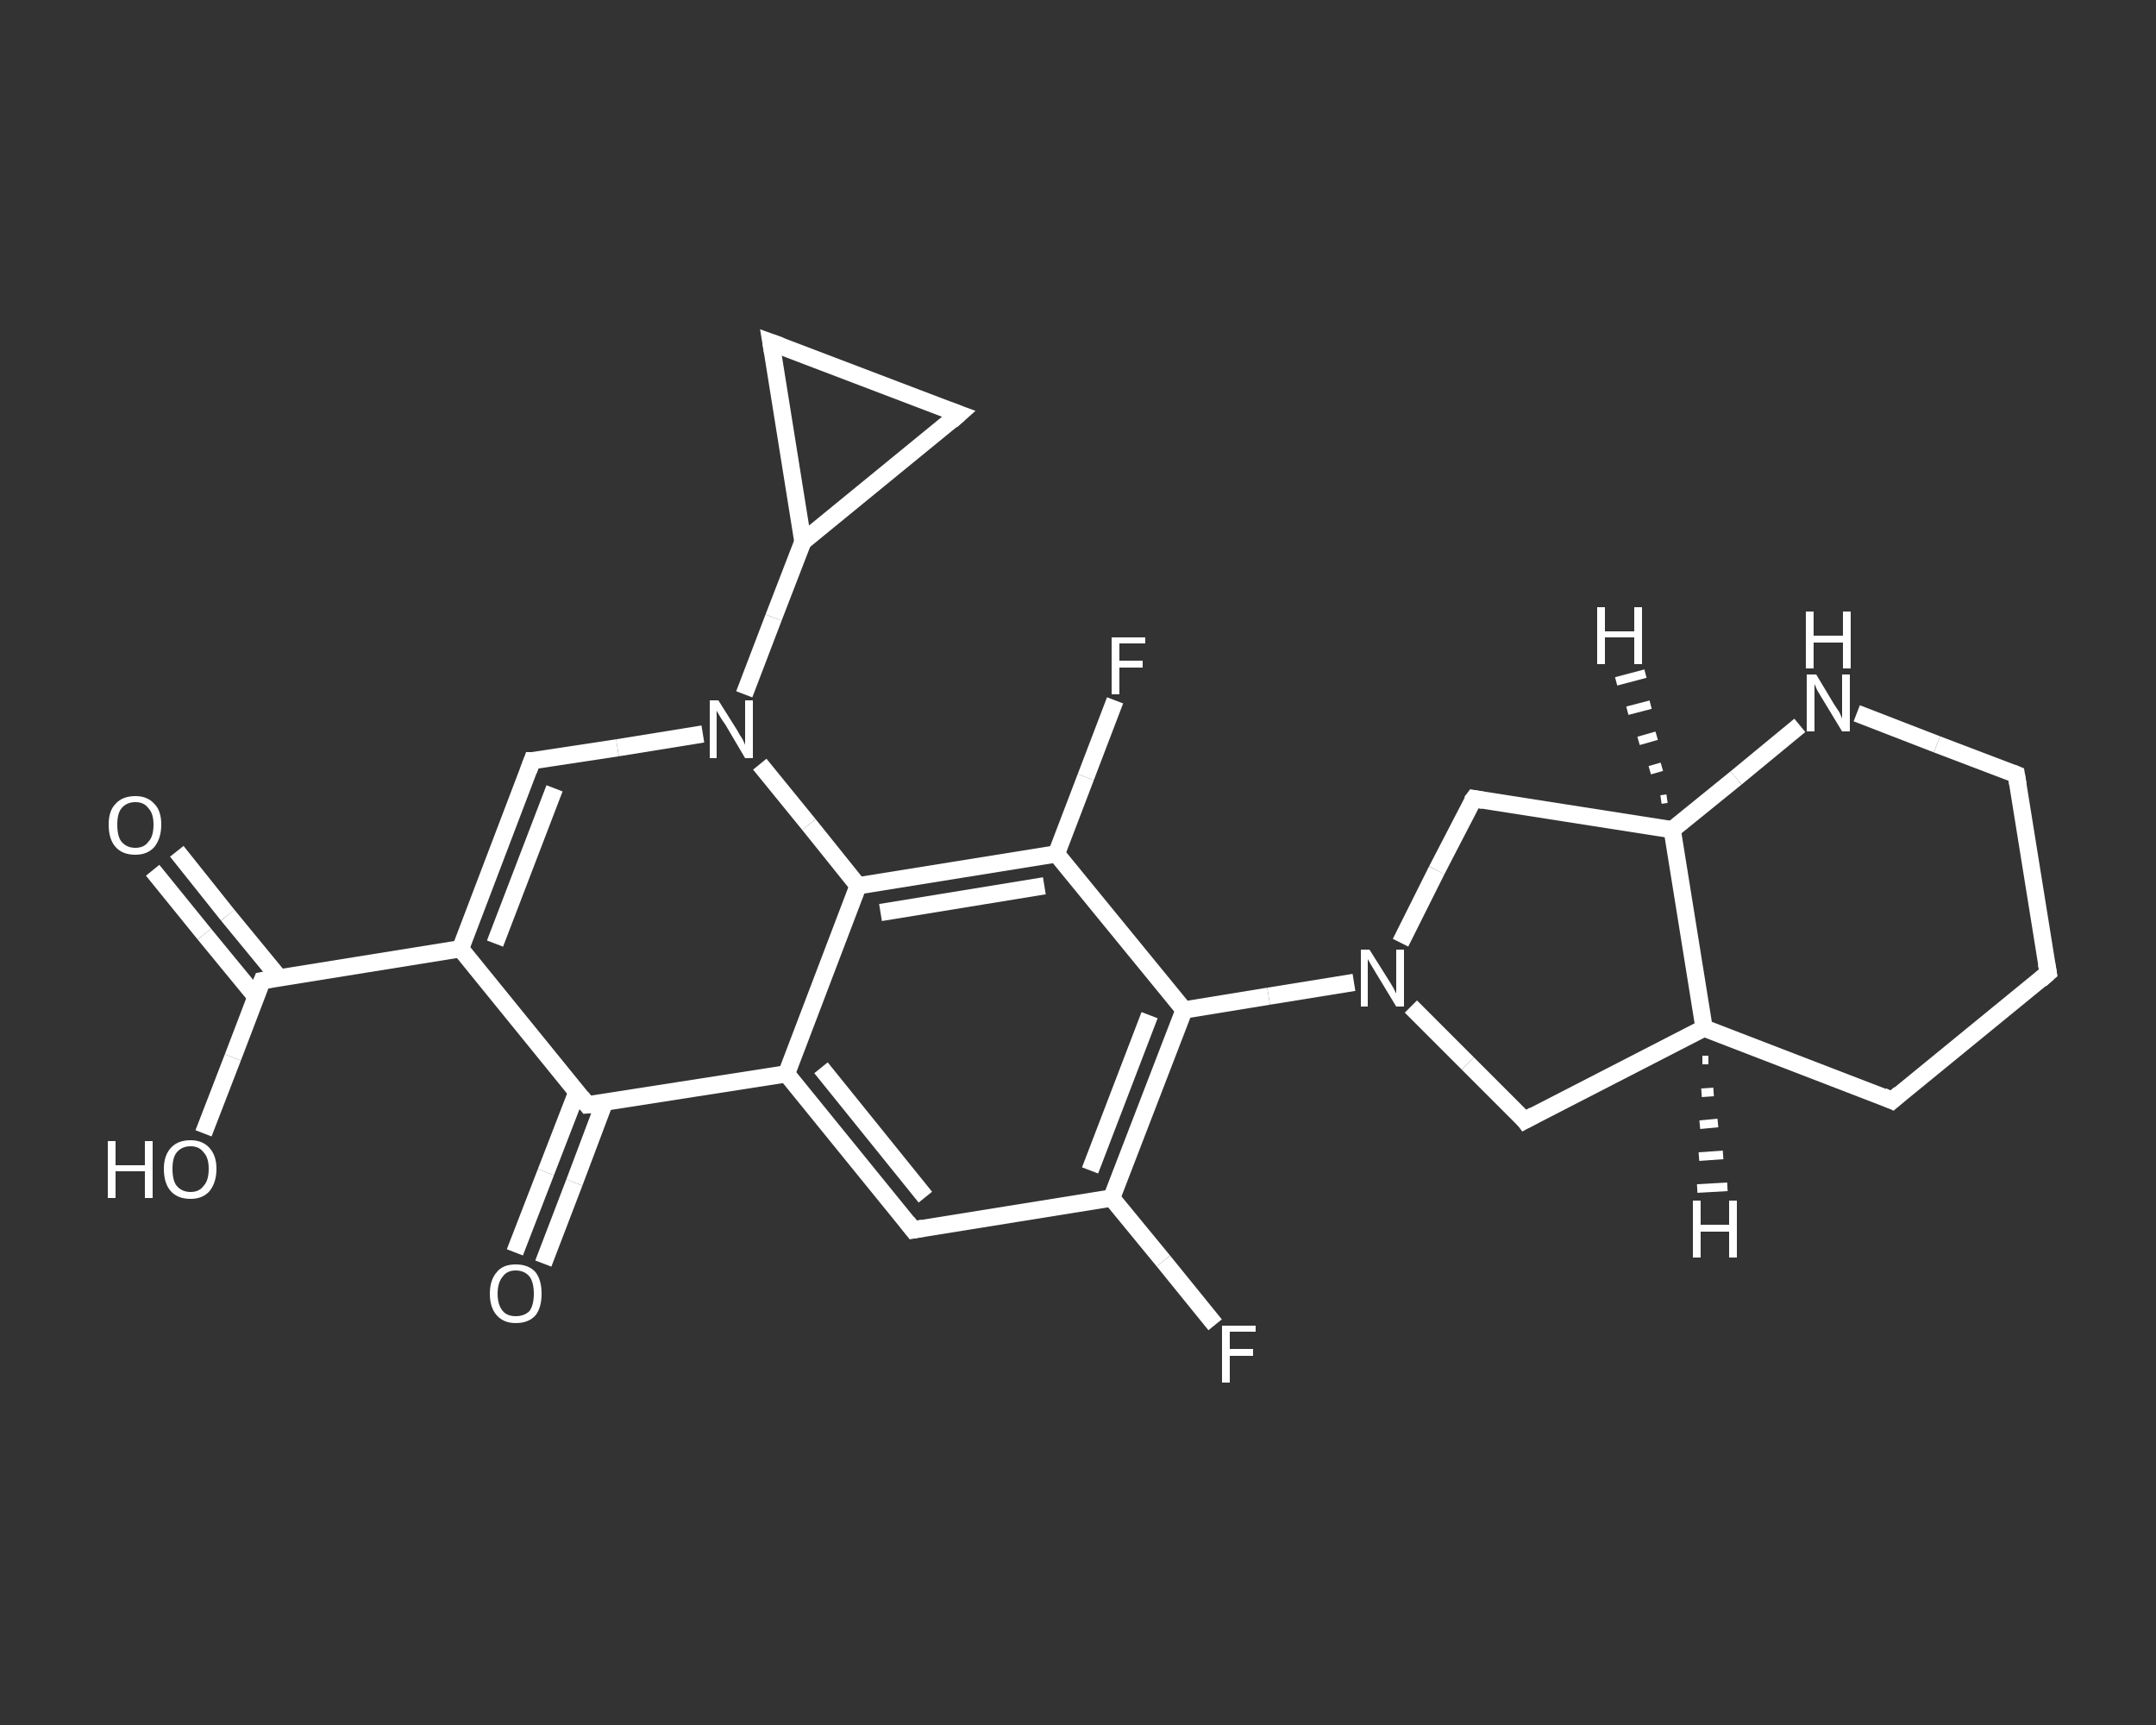 <?xml version='1.0' encoding='iso-8859-1'?>
<svg version='1.1' baseProfile='full'
              xmlns='http://www.w3.org/2000/svg'
                      xmlns:rdkit='http://www.rdkit.org/xml'
                      xmlns:xlink='http://www.w3.org/1999/xlink'
                  xml:space='preserve'
width='250px' height='200px' viewBox='0 0 250 200'>
<rect x="0" y="0" width="250" height="200" fill="#333333" stroke="none"/>
<!-- END OF HEADER -->
<rect style='opacity:1.0;fill:transparent;stroke:none' width='250.0' height='200.0' x='0.0' y='0.0'> </rect>
<path class='bond-0 atom-0 atom-1' d='M 20.5,98.7 L 26.4,106.1' style='fill:none;fill-rule:evenodd;stroke:#FFFFFF;stroke-width:2.0px;stroke-linecap:butt;stroke-linejoin:miter;stroke-opacity:1' />
<path class='bond-0 atom-0 atom-1' d='M 26.4,106.1 L 32.4,113.4' style='fill:none;fill-rule:evenodd;stroke:#FFFFFF;stroke-width:2.0px;stroke-linecap:butt;stroke-linejoin:miter;stroke-opacity:1' />
<path class='bond-0 atom-0 atom-1' d='M 17.7,100.9 L 23.7,108.3' style='fill:none;fill-rule:evenodd;stroke:#FFFFFF;stroke-width:2.0px;stroke-linecap:butt;stroke-linejoin:miter;stroke-opacity:1' />
<path class='bond-0 atom-0 atom-1' d='M 23.7,108.3 L 29.7,115.6' style='fill:none;fill-rule:evenodd;stroke:#FFFFFF;stroke-width:2.0px;stroke-linecap:butt;stroke-linejoin:miter;stroke-opacity:1' />
<path class='bond-1 atom-1 atom-2' d='M 30.4,113.7 L 27.0,122.6' style='fill:none;fill-rule:evenodd;stroke:#FFFFFF;stroke-width:2.0px;stroke-linecap:butt;stroke-linejoin:miter;stroke-opacity:1' />
<path class='bond-1 atom-1 atom-2' d='M 27.0,122.6 L 23.6,131.4' style='fill:none;fill-rule:evenodd;stroke:#FFFFFF;stroke-width:2.0px;stroke-linecap:butt;stroke-linejoin:miter;stroke-opacity:1' />
<path class='bond-2 atom-1 atom-3' d='M 30.4,113.7 L 53.4,110.0' style='fill:none;fill-rule:evenodd;stroke:#FFFFFF;stroke-width:2.0px;stroke-linecap:butt;stroke-linejoin:miter;stroke-opacity:1' />
<path class='bond-3 atom-3 atom-4' d='M 53.4,110.0 L 61.7,88.2' style='fill:none;fill-rule:evenodd;stroke:#FFFFFF;stroke-width:2.0px;stroke-linecap:butt;stroke-linejoin:miter;stroke-opacity:1' />
<path class='bond-3 atom-3 atom-4' d='M 57.4,109.4 L 64.3,91.4' style='fill:none;fill-rule:evenodd;stroke:#FFFFFF;stroke-width:2.0px;stroke-linecap:butt;stroke-linejoin:miter;stroke-opacity:1' />
<path class='bond-4 atom-4 atom-5' d='M 61.7,88.2 L 71.6,86.7' style='fill:none;fill-rule:evenodd;stroke:#FFFFFF;stroke-width:2.0px;stroke-linecap:butt;stroke-linejoin:miter;stroke-opacity:1' />
<path class='bond-4 atom-4 atom-5' d='M 71.6,86.7 L 81.5,85.1' style='fill:none;fill-rule:evenodd;stroke:#FFFFFF;stroke-width:2.0px;stroke-linecap:butt;stroke-linejoin:miter;stroke-opacity:1' />
<path class='bond-5 atom-5 atom-6' d='M 86.3,80.5 L 89.7,71.6' style='fill:none;fill-rule:evenodd;stroke:#FFFFFF;stroke-width:2.0px;stroke-linecap:butt;stroke-linejoin:miter;stroke-opacity:1' />
<path class='bond-5 atom-5 atom-6' d='M 89.7,71.6 L 93.1,62.8' style='fill:none;fill-rule:evenodd;stroke:#FFFFFF;stroke-width:2.0px;stroke-linecap:butt;stroke-linejoin:miter;stroke-opacity:1' />
<path class='bond-6 atom-6 atom-7' d='M 93.1,62.8 L 89.4,39.7' style='fill:none;fill-rule:evenodd;stroke:#FFFFFF;stroke-width:2.0px;stroke-linecap:butt;stroke-linejoin:miter;stroke-opacity:1' />
<path class='bond-7 atom-7 atom-8' d='M 89.4,39.7 L 111.2,48.0' style='fill:none;fill-rule:evenodd;stroke:#FFFFFF;stroke-width:2.0px;stroke-linecap:butt;stroke-linejoin:miter;stroke-opacity:1' />
<path class='bond-8 atom-5 atom-9' d='M 88.1,88.6 L 93.8,95.6' style='fill:none;fill-rule:evenodd;stroke:#FFFFFF;stroke-width:2.0px;stroke-linecap:butt;stroke-linejoin:miter;stroke-opacity:1' />
<path class='bond-8 atom-5 atom-9' d='M 93.8,95.6 L 99.5,102.7' style='fill:none;fill-rule:evenodd;stroke:#FFFFFF;stroke-width:2.0px;stroke-linecap:butt;stroke-linejoin:miter;stroke-opacity:1' />
<path class='bond-9 atom-9 atom-10' d='M 99.5,102.7 L 122.5,99.0' style='fill:none;fill-rule:evenodd;stroke:#FFFFFF;stroke-width:2.0px;stroke-linecap:butt;stroke-linejoin:miter;stroke-opacity:1' />
<path class='bond-9 atom-9 atom-10' d='M 102.1,105.8 L 121.1,102.7' style='fill:none;fill-rule:evenodd;stroke:#FFFFFF;stroke-width:2.0px;stroke-linecap:butt;stroke-linejoin:miter;stroke-opacity:1' />
<path class='bond-10 atom-10 atom-11' d='M 122.5,99.0 L 125.9,90.1' style='fill:none;fill-rule:evenodd;stroke:#FFFFFF;stroke-width:2.0px;stroke-linecap:butt;stroke-linejoin:miter;stroke-opacity:1' />
<path class='bond-10 atom-10 atom-11' d='M 125.9,90.1 L 129.3,81.2' style='fill:none;fill-rule:evenodd;stroke:#FFFFFF;stroke-width:2.0px;stroke-linecap:butt;stroke-linejoin:miter;stroke-opacity:1' />
<path class='bond-11 atom-10 atom-12' d='M 122.5,99.0 L 137.3,117.1' style='fill:none;fill-rule:evenodd;stroke:#FFFFFF;stroke-width:2.0px;stroke-linecap:butt;stroke-linejoin:miter;stroke-opacity:1' />
<path class='bond-12 atom-12 atom-13' d='M 137.3,117.1 L 147.1,115.5' style='fill:none;fill-rule:evenodd;stroke:#FFFFFF;stroke-width:2.0px;stroke-linecap:butt;stroke-linejoin:miter;stroke-opacity:1' />
<path class='bond-12 atom-12 atom-13' d='M 147.1,115.5 L 157.0,113.9' style='fill:none;fill-rule:evenodd;stroke:#FFFFFF;stroke-width:2.0px;stroke-linecap:butt;stroke-linejoin:miter;stroke-opacity:1' />
<path class='bond-13 atom-13 atom-14' d='M 163.6,116.7 L 170.2,123.3' style='fill:none;fill-rule:evenodd;stroke:#FFFFFF;stroke-width:2.0px;stroke-linecap:butt;stroke-linejoin:miter;stroke-opacity:1' />
<path class='bond-13 atom-13 atom-14' d='M 170.2,123.3 L 176.8,129.9' style='fill:none;fill-rule:evenodd;stroke:#FFFFFF;stroke-width:2.0px;stroke-linecap:butt;stroke-linejoin:miter;stroke-opacity:1' />
<path class='bond-14 atom-14 atom-15' d='M 176.8,129.9 L 197.6,119.2' style='fill:none;fill-rule:evenodd;stroke:#FFFFFF;stroke-width:2.0px;stroke-linecap:butt;stroke-linejoin:miter;stroke-opacity:1' />
<path class='bond-15 atom-15 atom-16' d='M 197.6,119.2 L 219.4,127.6' style='fill:none;fill-rule:evenodd;stroke:#FFFFFF;stroke-width:2.0px;stroke-linecap:butt;stroke-linejoin:miter;stroke-opacity:1' />
<path class='bond-16 atom-16 atom-17' d='M 219.4,127.6 L 237.5,112.8' style='fill:none;fill-rule:evenodd;stroke:#FFFFFF;stroke-width:2.0px;stroke-linecap:butt;stroke-linejoin:miter;stroke-opacity:1' />
<path class='bond-17 atom-17 atom-18' d='M 237.5,112.8 L 233.8,89.8' style='fill:none;fill-rule:evenodd;stroke:#FFFFFF;stroke-width:2.0px;stroke-linecap:butt;stroke-linejoin:miter;stroke-opacity:1' />
<path class='bond-18 atom-18 atom-19' d='M 233.8,89.8 L 224.6,86.3' style='fill:none;fill-rule:evenodd;stroke:#FFFFFF;stroke-width:2.0px;stroke-linecap:butt;stroke-linejoin:miter;stroke-opacity:1' />
<path class='bond-18 atom-18 atom-19' d='M 224.6,86.3 L 215.3,82.7' style='fill:none;fill-rule:evenodd;stroke:#FFFFFF;stroke-width:2.0px;stroke-linecap:butt;stroke-linejoin:miter;stroke-opacity:1' />
<path class='bond-19 atom-19 atom-20' d='M 208.7,84.1 L 201.3,90.2' style='fill:none;fill-rule:evenodd;stroke:#FFFFFF;stroke-width:2.0px;stroke-linecap:butt;stroke-linejoin:miter;stroke-opacity:1' />
<path class='bond-19 atom-19 atom-20' d='M 201.3,90.2 L 193.9,96.2' style='fill:none;fill-rule:evenodd;stroke:#FFFFFF;stroke-width:2.0px;stroke-linecap:butt;stroke-linejoin:miter;stroke-opacity:1' />
<path class='bond-20 atom-20 atom-21' d='M 193.9,96.2 L 170.9,92.6' style='fill:none;fill-rule:evenodd;stroke:#FFFFFF;stroke-width:2.0px;stroke-linecap:butt;stroke-linejoin:miter;stroke-opacity:1' />
<path class='bond-21 atom-12 atom-22' d='M 137.3,117.1 L 128.9,138.9' style='fill:none;fill-rule:evenodd;stroke:#FFFFFF;stroke-width:2.0px;stroke-linecap:butt;stroke-linejoin:miter;stroke-opacity:1' />
<path class='bond-21 atom-12 atom-22' d='M 133.3,117.7 L 126.4,135.7' style='fill:none;fill-rule:evenodd;stroke:#FFFFFF;stroke-width:2.0px;stroke-linecap:butt;stroke-linejoin:miter;stroke-opacity:1' />
<path class='bond-22 atom-22 atom-23' d='M 128.9,138.9 L 134.9,146.2' style='fill:none;fill-rule:evenodd;stroke:#FFFFFF;stroke-width:2.0px;stroke-linecap:butt;stroke-linejoin:miter;stroke-opacity:1' />
<path class='bond-22 atom-22 atom-23' d='M 134.9,146.2 L 140.9,153.6' style='fill:none;fill-rule:evenodd;stroke:#FFFFFF;stroke-width:2.0px;stroke-linecap:butt;stroke-linejoin:miter;stroke-opacity:1' />
<path class='bond-23 atom-22 atom-24' d='M 128.9,138.9 L 105.9,142.6' style='fill:none;fill-rule:evenodd;stroke:#FFFFFF;stroke-width:2.0px;stroke-linecap:butt;stroke-linejoin:miter;stroke-opacity:1' />
<path class='bond-24 atom-24 atom-25' d='M 105.9,142.6 L 91.2,124.5' style='fill:none;fill-rule:evenodd;stroke:#FFFFFF;stroke-width:2.0px;stroke-linecap:butt;stroke-linejoin:miter;stroke-opacity:1' />
<path class='bond-24 atom-24 atom-25' d='M 107.3,138.8 L 95.2,123.8' style='fill:none;fill-rule:evenodd;stroke:#FFFFFF;stroke-width:2.0px;stroke-linecap:butt;stroke-linejoin:miter;stroke-opacity:1' />
<path class='bond-25 atom-25 atom-26' d='M 91.2,124.5 L 68.1,128.1' style='fill:none;fill-rule:evenodd;stroke:#FFFFFF;stroke-width:2.0px;stroke-linecap:butt;stroke-linejoin:miter;stroke-opacity:1' />
<path class='bond-26 atom-26 atom-27' d='M 66.9,126.6 L 63.3,135.9' style='fill:none;fill-rule:evenodd;stroke:#FFFFFF;stroke-width:2.0px;stroke-linecap:butt;stroke-linejoin:miter;stroke-opacity:1' />
<path class='bond-26 atom-26 atom-27' d='M 63.3,135.9 L 59.7,145.2' style='fill:none;fill-rule:evenodd;stroke:#FFFFFF;stroke-width:2.0px;stroke-linecap:butt;stroke-linejoin:miter;stroke-opacity:1' />
<path class='bond-26 atom-26 atom-27' d='M 70.1,127.8 L 66.6,137.1' style='fill:none;fill-rule:evenodd;stroke:#FFFFFF;stroke-width:2.0px;stroke-linecap:butt;stroke-linejoin:miter;stroke-opacity:1' />
<path class='bond-26 atom-26 atom-27' d='M 66.6,137.1 L 63.0,146.5' style='fill:none;fill-rule:evenodd;stroke:#FFFFFF;stroke-width:2.0px;stroke-linecap:butt;stroke-linejoin:miter;stroke-opacity:1' />
<path class='bond-27 atom-26 atom-3' d='M 68.1,128.1 L 53.4,110.0' style='fill:none;fill-rule:evenodd;stroke:#FFFFFF;stroke-width:2.0px;stroke-linecap:butt;stroke-linejoin:miter;stroke-opacity:1' />
<path class='bond-28 atom-8 atom-6' d='M 111.2,48.0 L 93.1,62.8' style='fill:none;fill-rule:evenodd;stroke:#FFFFFF;stroke-width:2.0px;stroke-linecap:butt;stroke-linejoin:miter;stroke-opacity:1' />
<path class='bond-29 atom-25 atom-9' d='M 91.2,124.5 L 99.5,102.7' style='fill:none;fill-rule:evenodd;stroke:#FFFFFF;stroke-width:2.0px;stroke-linecap:butt;stroke-linejoin:miter;stroke-opacity:1' />
<path class='bond-30 atom-21 atom-13' d='M 170.9,92.6 L 166.6,100.9' style='fill:none;fill-rule:evenodd;stroke:#FFFFFF;stroke-width:2.0px;stroke-linecap:butt;stroke-linejoin:miter;stroke-opacity:1' />
<path class='bond-30 atom-21 atom-13' d='M 166.6,100.9 L 162.4,109.3' style='fill:none;fill-rule:evenodd;stroke:#FFFFFF;stroke-width:2.0px;stroke-linecap:butt;stroke-linejoin:miter;stroke-opacity:1' />
<path class='bond-31 atom-20 atom-15' d='M 193.9,96.2 L 197.6,119.2' style='fill:none;fill-rule:evenodd;stroke:#FFFFFF;stroke-width:2.0px;stroke-linecap:butt;stroke-linejoin:miter;stroke-opacity:1' />
<path class='bond-32 atom-15 atom-28' d='M 198.1,122.9 L 197.4,122.9' style='fill:none;fill-rule:evenodd;stroke:#FFFFFF;stroke-width:1.0px;stroke-linecap:butt;stroke-linejoin:miter;stroke-opacity:1' />
<path class='bond-32 atom-15 atom-28' d='M 198.7,126.6 L 197.3,126.7' style='fill:none;fill-rule:evenodd;stroke:#FFFFFF;stroke-width:1.0px;stroke-linecap:butt;stroke-linejoin:miter;stroke-opacity:1' />
<path class='bond-32 atom-15 atom-28' d='M 199.2,130.2 L 197.1,130.4' style='fill:none;fill-rule:evenodd;stroke:#FFFFFF;stroke-width:1.0px;stroke-linecap:butt;stroke-linejoin:miter;stroke-opacity:1' />
<path class='bond-32 atom-15 atom-28' d='M 199.8,133.9 L 197.0,134.1' style='fill:none;fill-rule:evenodd;stroke:#FFFFFF;stroke-width:1.0px;stroke-linecap:butt;stroke-linejoin:miter;stroke-opacity:1' />
<path class='bond-32 atom-15 atom-28' d='M 200.3,137.6 L 196.8,137.8' style='fill:none;fill-rule:evenodd;stroke:#FFFFFF;stroke-width:1.0px;stroke-linecap:butt;stroke-linejoin:miter;stroke-opacity:1' />
<path class='bond-33 atom-20 atom-29' d='M 192.6,92.7 L 193.3,92.6' style='fill:none;fill-rule:evenodd;stroke:#FFFFFF;stroke-width:1.0px;stroke-linecap:butt;stroke-linejoin:miter;stroke-opacity:1' />
<path class='bond-33 atom-20 atom-29' d='M 191.3,89.3 L 192.7,88.9' style='fill:none;fill-rule:evenodd;stroke:#FFFFFF;stroke-width:1.0px;stroke-linecap:butt;stroke-linejoin:miter;stroke-opacity:1' />
<path class='bond-33 atom-20 atom-29' d='M 190.0,85.9 L 192.1,85.3' style='fill:none;fill-rule:evenodd;stroke:#FFFFFF;stroke-width:1.0px;stroke-linecap:butt;stroke-linejoin:miter;stroke-opacity:1' />
<path class='bond-33 atom-20 atom-29' d='M 188.7,82.4 L 191.4,81.7' style='fill:none;fill-rule:evenodd;stroke:#FFFFFF;stroke-width:1.0px;stroke-linecap:butt;stroke-linejoin:miter;stroke-opacity:1' />
<path class='bond-33 atom-20 atom-29' d='M 187.4,79.0 L 190.8,78.1' style='fill:none;fill-rule:evenodd;stroke:#FFFFFF;stroke-width:1.0px;stroke-linecap:butt;stroke-linejoin:miter;stroke-opacity:1' />
<path d='M 30.2,114.2 L 30.4,113.7 L 31.5,113.5' style='fill:none;stroke:#FFFFFF;stroke-width:2.0px;stroke-linecap:butt;stroke-linejoin:miter;stroke-opacity:1;' />
<path d='M 61.3,89.3 L 61.7,88.2 L 62.2,88.2' style='fill:none;stroke:#FFFFFF;stroke-width:2.0px;stroke-linecap:butt;stroke-linejoin:miter;stroke-opacity:1;' />
<path d='M 89.6,40.9 L 89.4,39.7 L 90.5,40.1' style='fill:none;stroke:#FFFFFF;stroke-width:2.0px;stroke-linecap:butt;stroke-linejoin:miter;stroke-opacity:1;' />
<path d='M 110.1,47.6 L 111.2,48.0 L 110.3,48.8' style='fill:none;stroke:#FFFFFF;stroke-width:2.0px;stroke-linecap:butt;stroke-linejoin:miter;stroke-opacity:1;' />
<path d='M 176.5,129.5 L 176.8,129.9 L 177.9,129.3' style='fill:none;stroke:#FFFFFF;stroke-width:2.0px;stroke-linecap:butt;stroke-linejoin:miter;stroke-opacity:1;' />
<path d='M 218.3,127.1 L 219.4,127.6 L 220.3,126.8' style='fill:none;stroke:#FFFFFF;stroke-width:2.0px;stroke-linecap:butt;stroke-linejoin:miter;stroke-opacity:1;' />
<path d='M 236.6,113.6 L 237.5,112.8 L 237.3,111.7' style='fill:none;stroke:#FFFFFF;stroke-width:2.0px;stroke-linecap:butt;stroke-linejoin:miter;stroke-opacity:1;' />
<path d='M 234.0,91.0 L 233.8,89.8 L 233.3,89.6' style='fill:none;stroke:#FFFFFF;stroke-width:2.0px;stroke-linecap:butt;stroke-linejoin:miter;stroke-opacity:1;' />
<path d='M 172.0,92.8 L 170.9,92.6 L 170.6,93.0' style='fill:none;stroke:#FFFFFF;stroke-width:2.0px;stroke-linecap:butt;stroke-linejoin:miter;stroke-opacity:1;' />
<path d='M 107.0,142.4 L 105.9,142.6 L 105.2,141.7' style='fill:none;stroke:#FFFFFF;stroke-width:2.0px;stroke-linecap:butt;stroke-linejoin:miter;stroke-opacity:1;' />
<path d='M 69.3,128.0 L 68.1,128.1 L 67.4,127.2' style='fill:none;stroke:#FFFFFF;stroke-width:2.0px;stroke-linecap:butt;stroke-linejoin:miter;stroke-opacity:1;' />
<path class='atom-0' d='M 12.6 95.6
Q 12.6 94.0, 13.4 93.2
Q 14.2 92.3, 15.7 92.3
Q 17.1 92.3, 17.9 93.2
Q 18.7 94.0, 18.7 95.6
Q 18.7 97.2, 17.9 98.2
Q 17.1 99.1, 15.7 99.1
Q 14.2 99.1, 13.4 98.2
Q 12.6 97.3, 12.6 95.6
M 15.7 98.3
Q 16.7 98.3, 17.2 97.6
Q 17.8 97.0, 17.8 95.6
Q 17.8 94.3, 17.2 93.7
Q 16.7 93.0, 15.7 93.0
Q 14.7 93.0, 14.1 93.7
Q 13.6 94.3, 13.6 95.6
Q 13.6 97.0, 14.1 97.6
Q 14.7 98.3, 15.7 98.3
' fill='#FFFFFF'/>
<path class='atom-2' d='M 12.5 132.3
L 13.4 132.3
L 13.4 135.1
L 16.8 135.1
L 16.8 132.3
L 17.7 132.3
L 17.7 138.9
L 16.8 138.9
L 16.8 135.8
L 13.4 135.8
L 13.4 138.9
L 12.5 138.9
L 12.5 132.3
' fill='#FFFFFF'/>
<path class='atom-2' d='M 19.0 135.5
Q 19.0 134.0, 19.8 133.1
Q 20.6 132.2, 22.1 132.2
Q 23.5 132.2, 24.3 133.1
Q 25.1 134.0, 25.1 135.5
Q 25.1 137.1, 24.3 138.1
Q 23.5 139.0, 22.1 139.0
Q 20.6 139.0, 19.8 138.1
Q 19.0 137.2, 19.0 135.5
M 22.1 138.2
Q 23.1 138.2, 23.6 137.5
Q 24.2 136.9, 24.2 135.5
Q 24.2 134.2, 23.6 133.6
Q 23.1 132.9, 22.1 132.9
Q 21.1 132.9, 20.5 133.6
Q 20.0 134.2, 20.0 135.5
Q 20.0 136.9, 20.5 137.5
Q 21.1 138.2, 22.1 138.2
' fill='#FFFFFF'/>
<path class='atom-5' d='M 83.3 81.2
L 85.5 84.7
Q 85.7 85.1, 86.1 85.7
Q 86.4 86.3, 86.4 86.4
L 86.4 81.2
L 87.3 81.2
L 87.3 87.9
L 86.4 87.9
L 84.1 84.0
Q 83.8 83.6, 83.5 83.1
Q 83.2 82.6, 83.1 82.4
L 83.1 87.9
L 82.3 87.9
L 82.3 81.2
L 83.3 81.2
' fill='#FFFFFF'/>
<path class='atom-11' d='M 128.9 73.9
L 132.8 73.9
L 132.8 74.6
L 129.8 74.6
L 129.8 76.6
L 132.5 76.6
L 132.5 77.4
L 129.8 77.4
L 129.8 80.5
L 128.9 80.5
L 128.9 73.9
' fill='#FFFFFF'/>
<path class='atom-13' d='M 158.8 110.1
L 161.0 113.6
Q 161.2 113.9, 161.6 114.6
Q 161.9 115.2, 161.9 115.2
L 161.9 110.1
L 162.8 110.1
L 162.8 116.7
L 161.9 116.7
L 159.6 112.9
Q 159.3 112.4, 159.0 111.9
Q 158.7 111.4, 158.6 111.2
L 158.6 116.7
L 157.8 116.7
L 157.8 110.1
L 158.8 110.1
' fill='#FFFFFF'/>
<path class='atom-19' d='M 210.6 78.2
L 212.7 81.7
Q 212.9 82.0, 213.3 82.6
Q 213.6 83.3, 213.6 83.3
L 213.6 78.2
L 214.5 78.2
L 214.5 84.8
L 213.6 84.8
L 211.3 81.0
Q 211.0 80.5, 210.7 80.0
Q 210.5 79.5, 210.4 79.3
L 210.4 84.8
L 209.5 84.8
L 209.5 78.2
L 210.6 78.2
' fill='#FFFFFF'/>
<path class='atom-19' d='M 209.4 70.9
L 210.3 70.9
L 210.3 73.7
L 213.7 73.7
L 213.7 70.9
L 214.6 70.9
L 214.6 77.5
L 213.7 77.5
L 213.7 74.5
L 210.3 74.5
L 210.3 77.5
L 209.4 77.5
L 209.4 70.9
' fill='#FFFFFF'/>
<path class='atom-23' d='M 141.7 153.7
L 145.6 153.7
L 145.6 154.4
L 142.6 154.4
L 142.6 156.4
L 145.3 156.4
L 145.3 157.2
L 142.6 157.2
L 142.6 160.3
L 141.7 160.3
L 141.7 153.7
' fill='#FFFFFF'/>
<path class='atom-27' d='M 56.8 150.0
Q 56.8 148.4, 57.6 147.5
Q 58.3 146.6, 59.8 146.6
Q 61.3 146.6, 62.1 147.5
Q 62.8 148.4, 62.8 150.0
Q 62.8 151.6, 62.1 152.5
Q 61.3 153.4, 59.8 153.4
Q 58.4 153.4, 57.6 152.5
Q 56.8 151.6, 56.8 150.0
M 59.8 152.6
Q 60.8 152.6, 61.4 152.0
Q 61.9 151.3, 61.9 150.0
Q 61.9 148.7, 61.4 148.0
Q 60.8 147.3, 59.8 147.3
Q 58.8 147.3, 58.3 148.0
Q 57.7 148.7, 57.7 150.0
Q 57.7 151.3, 58.3 152.0
Q 58.8 152.6, 59.8 152.6
' fill='#FFFFFF'/>
<path class='atom-28' d='M 196.3 139.2
L 197.2 139.2
L 197.2 142.0
L 200.5 142.0
L 200.5 139.2
L 201.4 139.2
L 201.4 145.8
L 200.5 145.8
L 200.5 142.8
L 197.2 142.8
L 197.2 145.8
L 196.3 145.8
L 196.3 139.2
' fill='#FFFFFF'/>
<path class='atom-29' d='M 185.2 70.4
L 186.1 70.4
L 186.1 73.2
L 189.5 73.2
L 189.5 70.4
L 190.4 70.4
L 190.4 77.0
L 189.5 77.0
L 189.5 73.9
L 186.1 73.9
L 186.1 77.0
L 185.2 77.0
L 185.2 70.4
' fill='#FFFFFF'/>
</svg>
